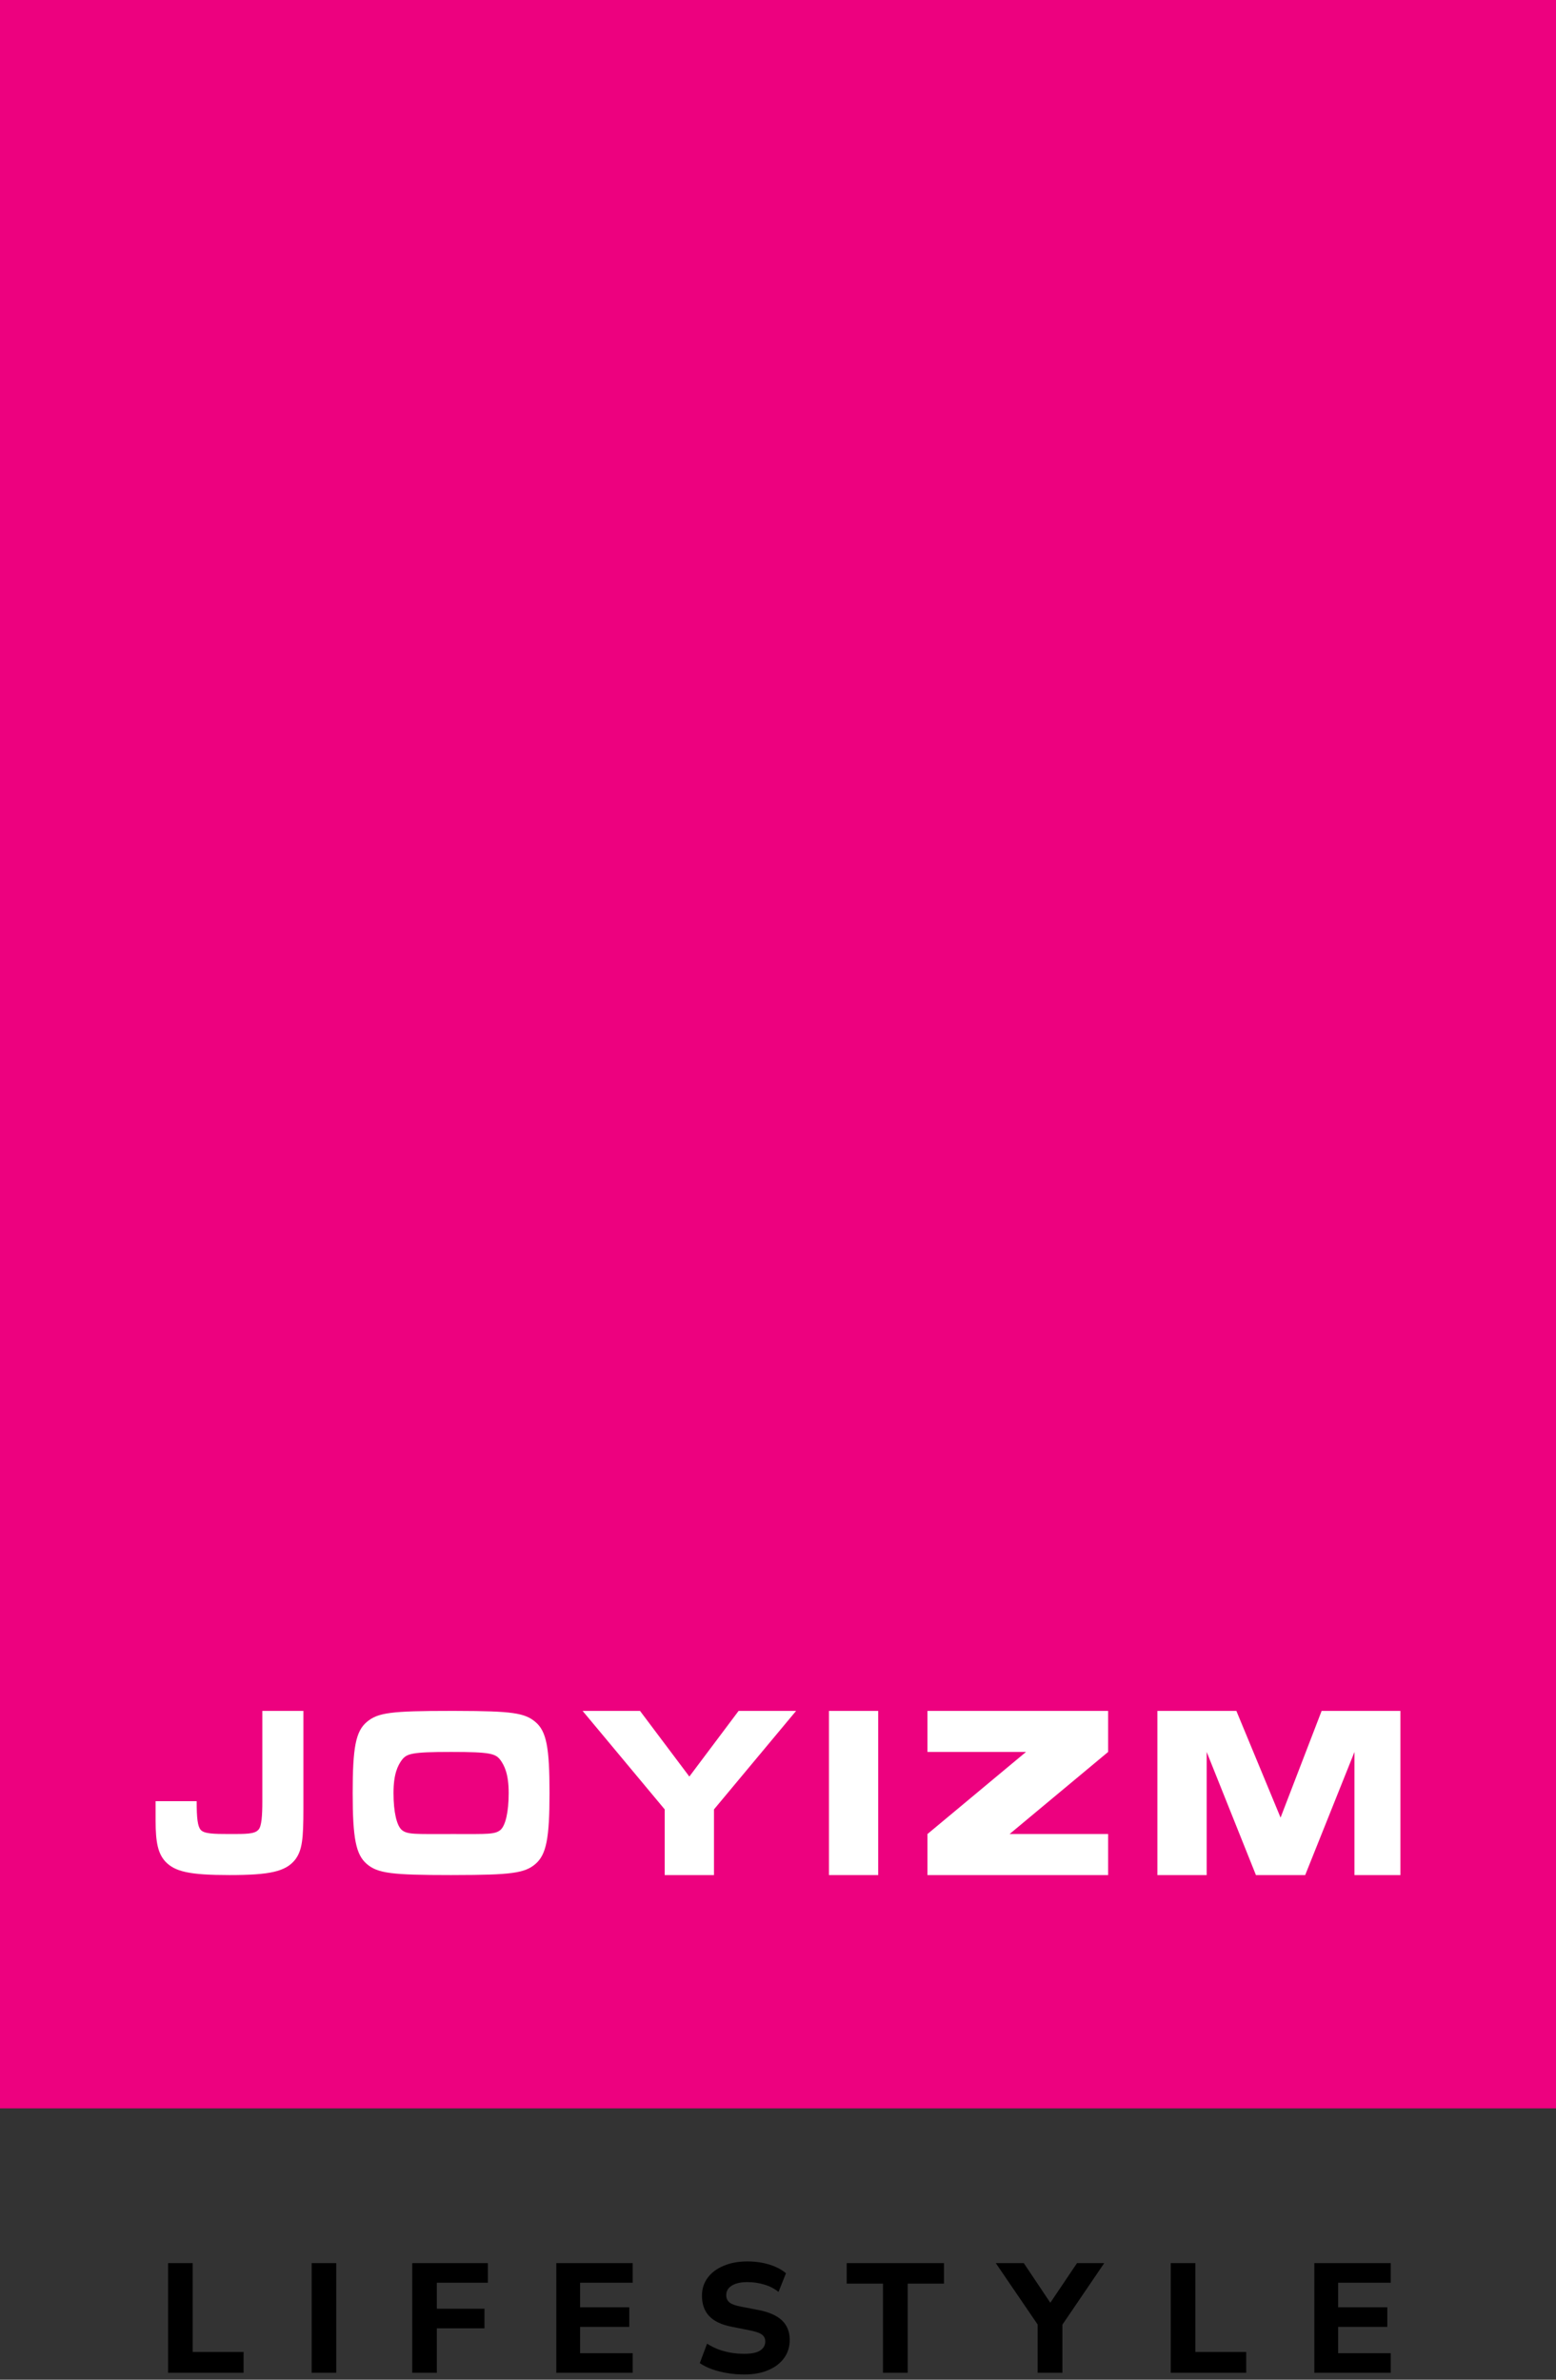 <svg width="85" height="130" viewBox="0 0 85 130" fill="none" xmlns="http://www.w3.org/2000/svg">
<rect x="0" y="0" width="85" height="130" fill="#333333" stroke="none"/>
<g clip-path="url(#clip0_4002_4)">
<path d="M85 0H0V115.177H85V0Z" fill="#ED017F"/>
<path d="M16.574 93.464V98.808C16.574 100.452 16.511 101.078 16.126 101.588C15.605 102.244 14.736 102.432 12.537 102.432C10.339 102.432 9.552 102.244 9.031 101.692C8.646 101.266 8.5 100.692 8.5 99.463C8.5 98.234 8.5 99.293 8.5 98.396H10.743C10.743 99.344 10.8 99.778 10.967 99.966C11.155 100.174 11.652 100.19 12.537 100.19C13.423 100.19 13.899 100.195 14.107 99.966C14.295 99.799 14.331 99.157 14.331 98.396V93.464H16.574Z" fill="white"/>
<path d="M34.962 93.464L37.657 97.051L40.348 93.464H43.488L39.003 98.845V102.432H36.311V98.845L31.826 93.464H34.962Z" fill="white"/>
<path d="M47.974 93.464V102.432H45.283V93.464H47.974Z" fill="white"/>
<path d="M60.534 93.464V95.706L55.151 100.19H60.534V102.432H50.665V100.19L56.048 95.706H50.665V93.464H60.534Z" fill="white"/>
<path d="M67.539 93.464L69.954 99.293L72.197 93.464H76.5V102.432H73.991V95.706L71.299 102.432H68.608L65.917 95.706V102.432H63.225V93.464H67.549H67.539Z" fill="white"/>
<path d="M24.959 93.464L24.959 93.465C27.977 93.471 28.663 93.574 29.248 94.068C29.852 94.579 30.019 95.459 30.019 97.948C30.019 100.437 29.842 101.317 29.248 101.827C28.665 102.329 27.916 102.428 24.817 102.431L24.636 102.432C21.396 102.432 20.631 102.338 20.037 101.827C19.443 101.317 19.266 100.437 19.266 97.948C19.266 95.459 19.433 94.579 20.037 94.068C20.641 93.558 21.354 93.464 24.636 93.464H24.959ZM24.636 95.706C22.459 95.706 22.216 95.8 21.945 96.154C21.736 96.446 21.496 96.896 21.496 97.948C21.496 98.999 21.674 99.726 21.945 99.966C22.257 100.226 22.667 100.19 24.636 100.19H24.875C26.65 100.192 27.04 100.215 27.34 99.966C27.611 99.726 27.788 98.999 27.788 97.948C27.788 96.896 27.548 96.446 27.34 96.154C27.069 95.8 26.826 95.706 24.648 95.706H24.636Z" fill="white"/>
<path d="M9.182 129.621V123.631H10.525V128.483H13.305V129.621H9.182ZM17.026 129.621V123.631H18.369V129.621H17.026ZM22.52 129.621V123.631H26.651V124.702H23.863V126.121H26.465V127.191H23.863V129.621H22.52ZM30.389 129.621V123.631H34.562V124.702H31.689V126.044H34.376V127.115H31.689V128.551H34.562V129.621H30.389ZM40.658 129.715C40.335 129.715 40.023 129.689 39.723 129.638C39.422 129.587 39.145 129.517 38.89 129.426C38.64 129.336 38.419 129.225 38.227 129.094L38.626 128.032C38.813 128.151 39.014 128.253 39.23 128.338C39.445 128.418 39.675 128.48 39.918 128.525C40.162 128.565 40.408 128.585 40.658 128.585C41.054 128.585 41.343 128.525 41.525 128.406C41.712 128.282 41.805 128.117 41.805 127.913C41.805 127.8 41.777 127.707 41.72 127.633C41.664 127.554 41.57 127.489 41.44 127.438C41.315 127.387 41.151 127.342 40.947 127.302L39.969 127.106C39.414 126.999 39.003 126.804 38.737 126.52C38.476 126.237 38.346 125.869 38.346 125.415C38.346 125.036 38.451 124.708 38.66 124.43C38.87 124.147 39.162 123.928 39.536 123.776C39.91 123.617 40.34 123.538 40.828 123.538C41.111 123.538 41.383 123.563 41.644 123.614C41.904 123.665 42.145 123.739 42.366 123.835C42.587 123.932 42.777 124.047 42.936 124.183L42.528 125.203C42.301 125.022 42.043 124.889 41.754 124.804C41.465 124.714 41.154 124.668 40.819 124.668C40.581 124.668 40.377 124.697 40.207 124.753C40.037 124.81 39.904 124.892 39.808 124.999C39.717 125.107 39.672 125.234 39.672 125.381C39.672 125.546 39.731 125.679 39.85 125.781C39.975 125.878 40.187 125.954 40.488 126.01L41.457 126.197C42.023 126.311 42.446 126.5 42.723 126.766C43.001 127.033 43.14 127.387 43.14 127.828C43.14 128.202 43.038 128.531 42.834 128.814C42.63 129.098 42.341 129.319 41.967 129.477C41.598 129.636 41.162 129.715 40.658 129.715ZM48.235 129.621V124.753H46.254V123.631H51.567V124.753H49.586V129.621H48.235ZM56.683 129.621V126.537L56.947 127.37L54.397 123.631H55.927L57.457 125.917H57.295L58.834 123.631H60.321L57.78 127.37L58.035 126.537V129.621H56.683ZM63.955 129.621V123.631H65.298V128.483H68.077V129.621H63.955ZM71.798 129.621V123.631H75.972V124.702H73.099V126.044H75.785V127.115H73.099V128.551H75.972V129.621H71.798Z" fill="black"/>
</g>
<defs>
<clipPath id="clip0_4002_4">
<rect width="85" height="130" fill="white"/>
</clipPath>
</defs>
</svg>
